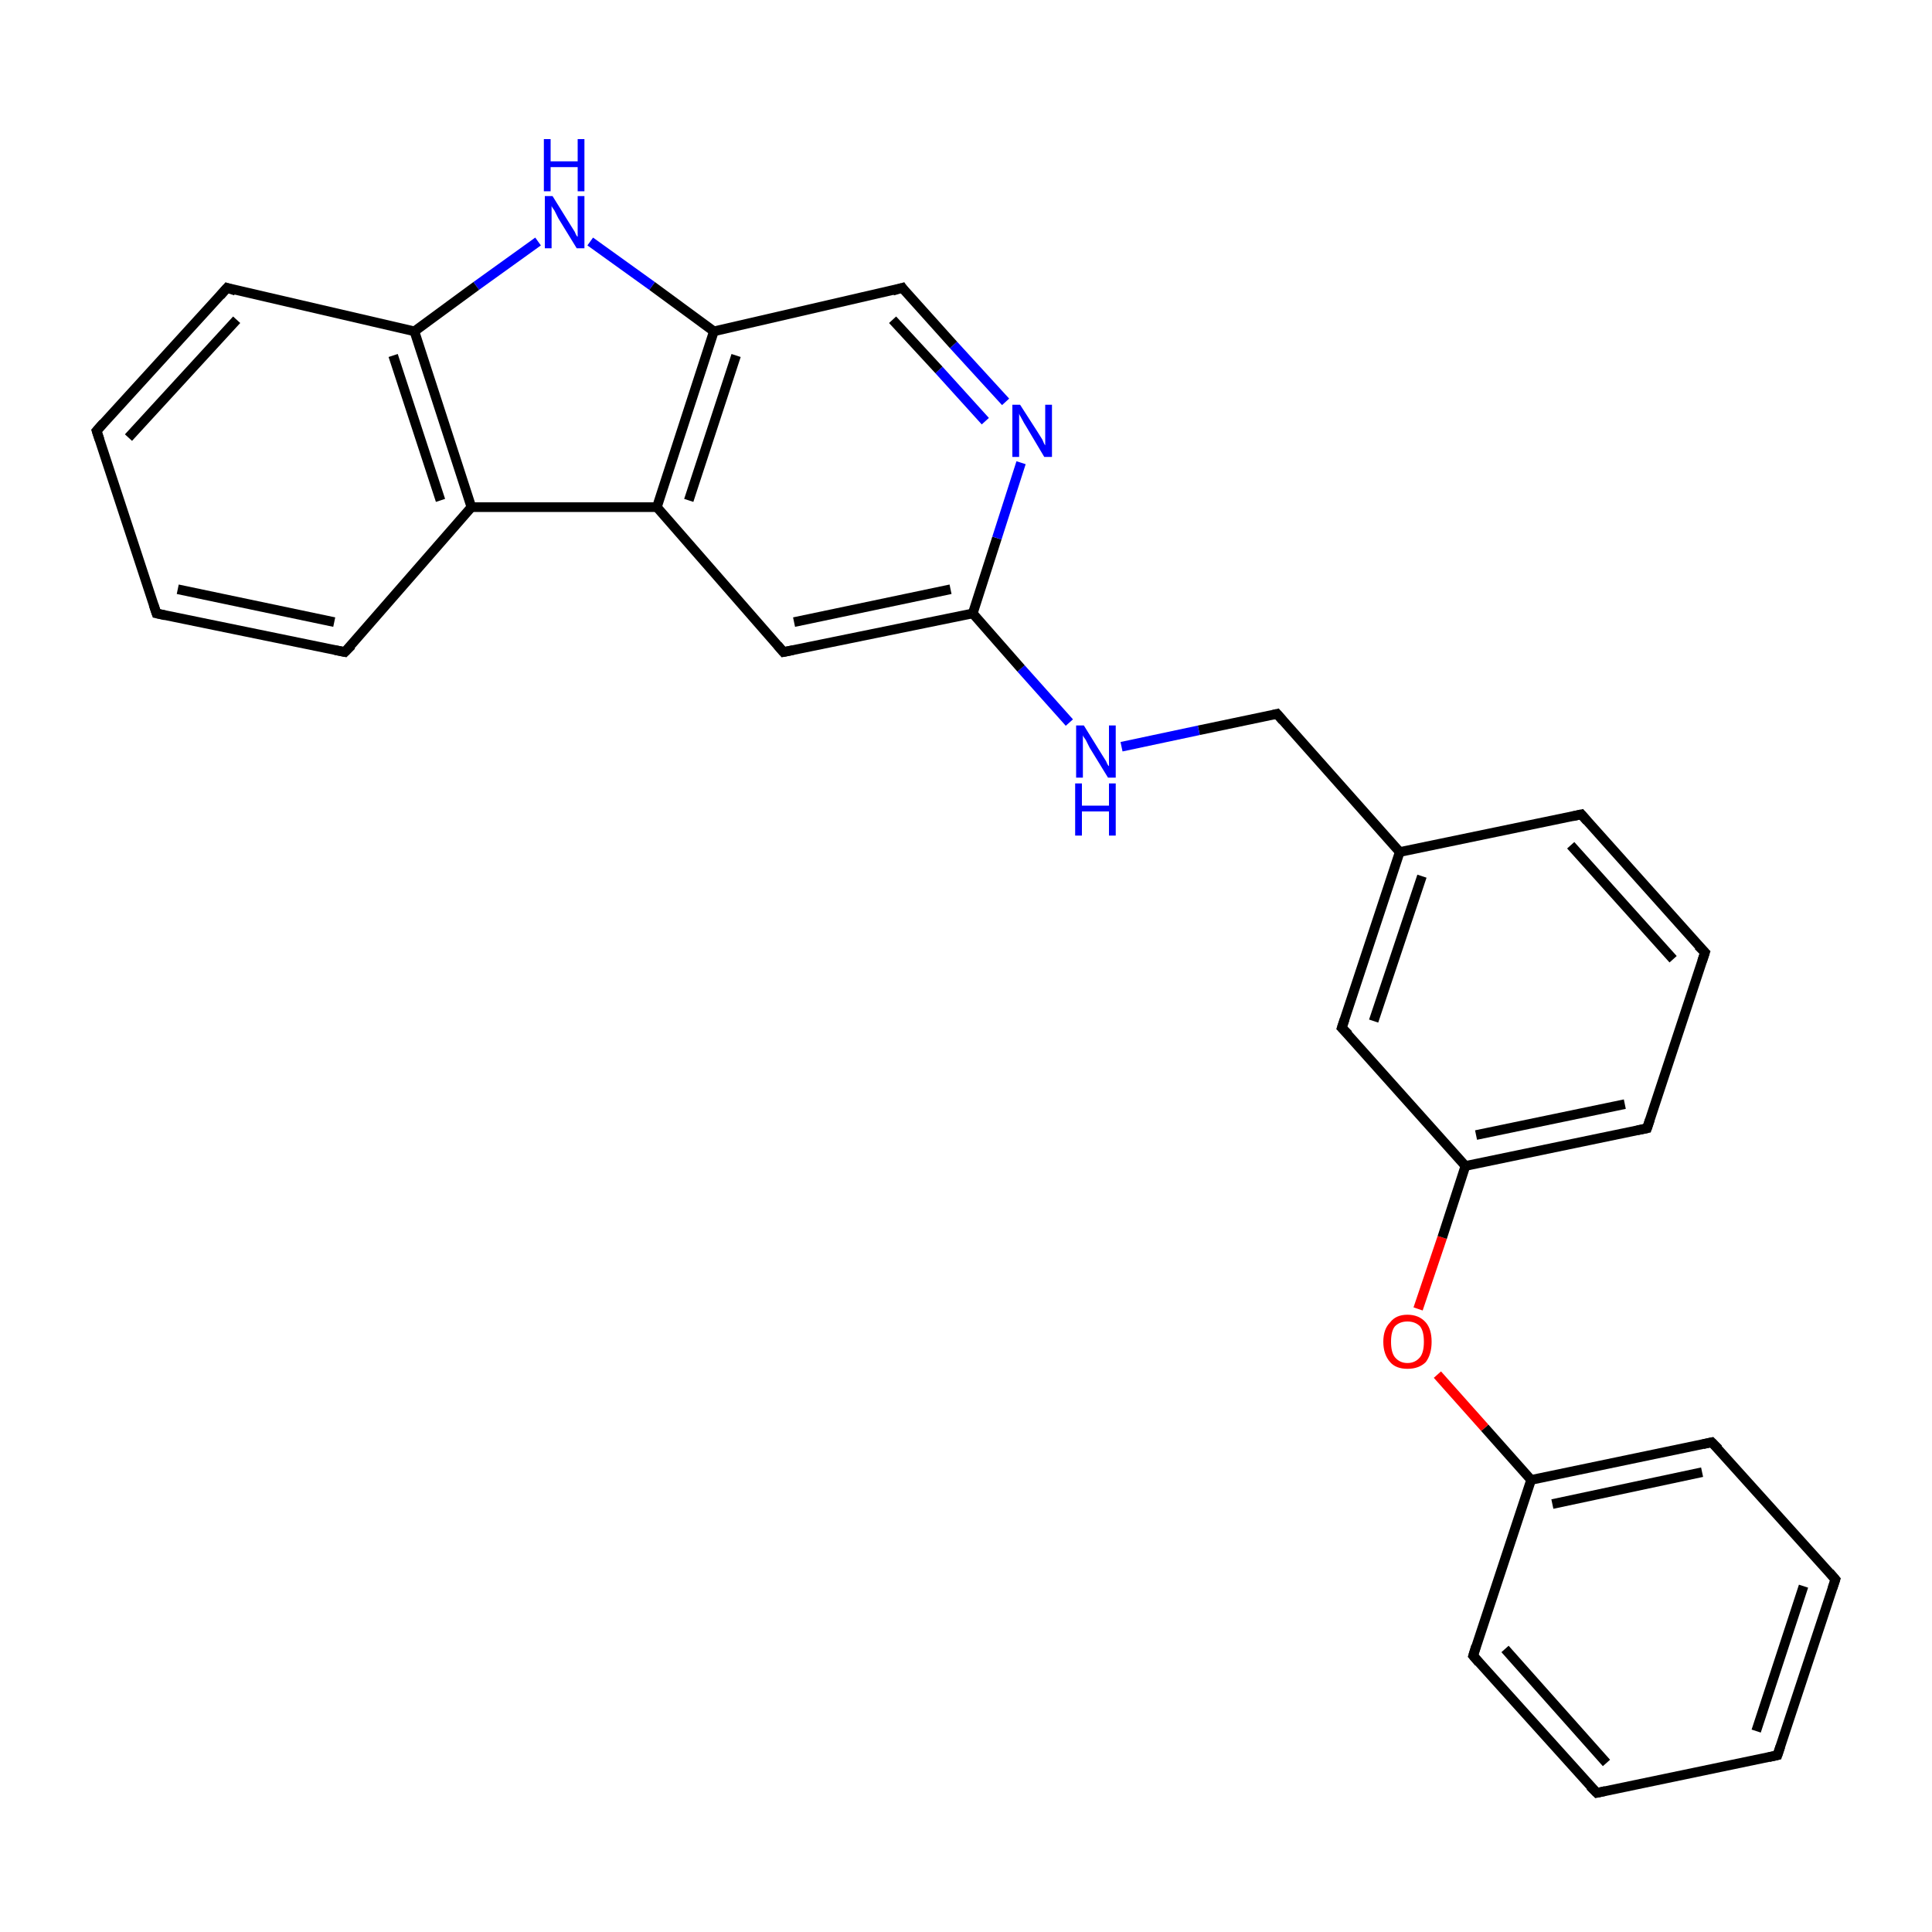 <?xml version='1.0' encoding='iso-8859-1'?>
<svg version='1.1' baseProfile='full'
              xmlns='http://www.w3.org/2000/svg'
                      xmlns:rdkit='http://www.rdkit.org/xml'
                      xmlns:xlink='http://www.w3.org/1999/xlink'
                  xml:space='preserve'
width='200px' height='200px' viewBox='0 0 200 200'>
<!-- END OF HEADER -->
<rect style='opacity:1.0;fill:#FFFFFF;stroke:none' width='200.0' height='200.0' x='0.0' y='0.0'> </rect>
<path class='bond-0 atom-7 atom-26' d='M 184.0,181.7 L 165.3,185.6' style='fill:none;fill-rule:evenodd;stroke:#000000;stroke-width:1.0px;stroke-linecap:butt;stroke-linejoin:miter;stroke-opacity:1' />
<path class='bond-1 atom-7 atom-27' d='M 184.0,181.7 L 190.0,163.5' style='fill:none;fill-rule:evenodd;stroke:#000000;stroke-width:1.0px;stroke-linecap:butt;stroke-linejoin:miter;stroke-opacity:1' />
<path class='bond-1 atom-7 atom-27' d='M 181.8,179.2 L 186.7,164.2' style='fill:none;fill-rule:evenodd;stroke:#000000;stroke-width:1.0px;stroke-linecap:butt;stroke-linejoin:miter;stroke-opacity:1' />
<path class='bond-2 atom-26 atom-6' d='M 165.3,185.6 L 152.5,171.4' style='fill:none;fill-rule:evenodd;stroke:#000000;stroke-width:1.0px;stroke-linecap:butt;stroke-linejoin:miter;stroke-opacity:1' />
<path class='bond-2 atom-26 atom-6' d='M 166.3,182.5 L 155.8,170.7' style='fill:none;fill-rule:evenodd;stroke:#000000;stroke-width:1.0px;stroke-linecap:butt;stroke-linejoin:miter;stroke-opacity:1' />
<path class='bond-3 atom-27 atom-8' d='M 190.0,163.5 L 177.2,149.3' style='fill:none;fill-rule:evenodd;stroke:#000000;stroke-width:1.0px;stroke-linecap:butt;stroke-linejoin:miter;stroke-opacity:1' />
<path class='bond-4 atom-6 atom-25' d='M 152.5,171.4 L 158.5,153.2' style='fill:none;fill-rule:evenodd;stroke:#000000;stroke-width:1.0px;stroke-linecap:butt;stroke-linejoin:miter;stroke-opacity:1' />
<path class='bond-5 atom-8 atom-25' d='M 177.2,149.3 L 158.5,153.2' style='fill:none;fill-rule:evenodd;stroke:#000000;stroke-width:1.0px;stroke-linecap:butt;stroke-linejoin:miter;stroke-opacity:1' />
<path class='bond-5 atom-8 atom-25' d='M 176.2,152.4 L 160.7,155.7' style='fill:none;fill-rule:evenodd;stroke:#000000;stroke-width:1.0px;stroke-linecap:butt;stroke-linejoin:miter;stroke-opacity:1' />
<path class='bond-6 atom-25 atom-24' d='M 158.5,153.2 L 153.7,147.8' style='fill:none;fill-rule:evenodd;stroke:#000000;stroke-width:1.0px;stroke-linecap:butt;stroke-linejoin:miter;stroke-opacity:1' />
<path class='bond-6 atom-25 atom-24' d='M 153.7,147.8 L 148.8,142.3' style='fill:none;fill-rule:evenodd;stroke:#FF0000;stroke-width:1.0px;stroke-linecap:butt;stroke-linejoin:miter;stroke-opacity:1' />
<path class='bond-7 atom-24 atom-4' d='M 146.8,135.5 L 149.3,128.1' style='fill:none;fill-rule:evenodd;stroke:#FF0000;stroke-width:1.0px;stroke-linecap:butt;stroke-linejoin:miter;stroke-opacity:1' />
<path class='bond-7 atom-24 atom-4' d='M 149.3,128.1 L 151.7,120.7' style='fill:none;fill-rule:evenodd;stroke:#000000;stroke-width:1.0px;stroke-linecap:butt;stroke-linejoin:miter;stroke-opacity:1' />
<path class='bond-8 atom-23 atom-4' d='M 170.5,116.8 L 151.7,120.7' style='fill:none;fill-rule:evenodd;stroke:#000000;stroke-width:1.0px;stroke-linecap:butt;stroke-linejoin:miter;stroke-opacity:1' />
<path class='bond-8 atom-23 atom-4' d='M 168.2,114.3 L 152.8,117.5' style='fill:none;fill-rule:evenodd;stroke:#000000;stroke-width:1.0px;stroke-linecap:butt;stroke-linejoin:miter;stroke-opacity:1' />
<path class='bond-9 atom-23 atom-22' d='M 170.5,116.8 L 176.5,98.6' style='fill:none;fill-rule:evenodd;stroke:#000000;stroke-width:1.0px;stroke-linecap:butt;stroke-linejoin:miter;stroke-opacity:1' />
<path class='bond-10 atom-4 atom-5' d='M 151.7,120.7 L 138.9,106.4' style='fill:none;fill-rule:evenodd;stroke:#000000;stroke-width:1.0px;stroke-linecap:butt;stroke-linejoin:miter;stroke-opacity:1' />
<path class='bond-11 atom-22 atom-3' d='M 176.5,98.6 L 163.7,84.3' style='fill:none;fill-rule:evenodd;stroke:#000000;stroke-width:1.0px;stroke-linecap:butt;stroke-linejoin:miter;stroke-opacity:1' />
<path class='bond-11 atom-22 atom-3' d='M 173.2,99.3 L 162.6,87.5' style='fill:none;fill-rule:evenodd;stroke:#000000;stroke-width:1.0px;stroke-linecap:butt;stroke-linejoin:miter;stroke-opacity:1' />
<path class='bond-12 atom-5 atom-21' d='M 138.9,106.4 L 144.9,88.2' style='fill:none;fill-rule:evenodd;stroke:#000000;stroke-width:1.0px;stroke-linecap:butt;stroke-linejoin:miter;stroke-opacity:1' />
<path class='bond-12 atom-5 atom-21' d='M 142.2,105.7 L 147.2,90.7' style='fill:none;fill-rule:evenodd;stroke:#000000;stroke-width:1.0px;stroke-linecap:butt;stroke-linejoin:miter;stroke-opacity:1' />
<path class='bond-13 atom-3 atom-21' d='M 163.7,84.3 L 144.9,88.2' style='fill:none;fill-rule:evenodd;stroke:#000000;stroke-width:1.0px;stroke-linecap:butt;stroke-linejoin:miter;stroke-opacity:1' />
<path class='bond-14 atom-21 atom-2' d='M 144.9,88.2 L 132.2,73.9' style='fill:none;fill-rule:evenodd;stroke:#000000;stroke-width:1.0px;stroke-linecap:butt;stroke-linejoin:miter;stroke-opacity:1' />
<path class='bond-15 atom-2 atom-20' d='M 132.2,73.9 L 124.1,75.6' style='fill:none;fill-rule:evenodd;stroke:#000000;stroke-width:1.0px;stroke-linecap:butt;stroke-linejoin:miter;stroke-opacity:1' />
<path class='bond-15 atom-2 atom-20' d='M 124.1,75.6 L 116.1,77.3' style='fill:none;fill-rule:evenodd;stroke:#0000FF;stroke-width:1.0px;stroke-linecap:butt;stroke-linejoin:miter;stroke-opacity:1' />
<path class='bond-16 atom-20 atom-19' d='M 110.7,74.8 L 105.7,69.2' style='fill:none;fill-rule:evenodd;stroke:#0000FF;stroke-width:1.0px;stroke-linecap:butt;stroke-linejoin:miter;stroke-opacity:1' />
<path class='bond-16 atom-20 atom-19' d='M 105.7,69.2 L 100.7,63.5' style='fill:none;fill-rule:evenodd;stroke:#000000;stroke-width:1.0px;stroke-linecap:butt;stroke-linejoin:miter;stroke-opacity:1' />
<path class='bond-17 atom-19 atom-1' d='M 100.7,63.5 L 81.1,67.5' style='fill:none;fill-rule:evenodd;stroke:#000000;stroke-width:1.0px;stroke-linecap:butt;stroke-linejoin:miter;stroke-opacity:1' />
<path class='bond-17 atom-19 atom-1' d='M 98.4,61.0 L 82.2,64.4' style='fill:none;fill-rule:evenodd;stroke:#000000;stroke-width:1.0px;stroke-linecap:butt;stroke-linejoin:miter;stroke-opacity:1' />
<path class='bond-18 atom-19 atom-18' d='M 100.7,63.5 L 103.2,55.7' style='fill:none;fill-rule:evenodd;stroke:#000000;stroke-width:1.0px;stroke-linecap:butt;stroke-linejoin:miter;stroke-opacity:1' />
<path class='bond-18 atom-19 atom-18' d='M 103.2,55.7 L 105.7,47.9' style='fill:none;fill-rule:evenodd;stroke:#0000FF;stroke-width:1.0px;stroke-linecap:butt;stroke-linejoin:miter;stroke-opacity:1' />
<path class='bond-19 atom-1 atom-15' d='M 81.1,67.5 L 68.0,52.5' style='fill:none;fill-rule:evenodd;stroke:#000000;stroke-width:1.0px;stroke-linecap:butt;stroke-linejoin:miter;stroke-opacity:1' />
<path class='bond-20 atom-18 atom-0' d='M 104.1,41.6 L 98.7,35.7' style='fill:none;fill-rule:evenodd;stroke:#0000FF;stroke-width:1.0px;stroke-linecap:butt;stroke-linejoin:miter;stroke-opacity:1' />
<path class='bond-20 atom-18 atom-0' d='M 98.7,35.7 L 93.4,29.8' style='fill:none;fill-rule:evenodd;stroke:#000000;stroke-width:1.0px;stroke-linecap:butt;stroke-linejoin:miter;stroke-opacity:1' />
<path class='bond-20 atom-18 atom-0' d='M 102.0,43.6 L 97.2,38.3' style='fill:none;fill-rule:evenodd;stroke:#0000FF;stroke-width:1.0px;stroke-linecap:butt;stroke-linejoin:miter;stroke-opacity:1' />
<path class='bond-20 atom-18 atom-0' d='M 97.2,38.3 L 92.4,33.1' style='fill:none;fill-rule:evenodd;stroke:#000000;stroke-width:1.0px;stroke-linecap:butt;stroke-linejoin:miter;stroke-opacity:1' />
<path class='bond-21 atom-15 atom-16' d='M 68.0,52.5 L 73.9,34.3' style='fill:none;fill-rule:evenodd;stroke:#000000;stroke-width:1.0px;stroke-linecap:butt;stroke-linejoin:miter;stroke-opacity:1' />
<path class='bond-21 atom-15 atom-16' d='M 71.3,51.8 L 76.2,36.8' style='fill:none;fill-rule:evenodd;stroke:#000000;stroke-width:1.0px;stroke-linecap:butt;stroke-linejoin:miter;stroke-opacity:1' />
<path class='bond-22 atom-15 atom-14' d='M 68.0,52.5 L 48.8,52.5' style='fill:none;fill-rule:evenodd;stroke:#000000;stroke-width:1.0px;stroke-linecap:butt;stroke-linejoin:miter;stroke-opacity:1' />
<path class='bond-23 atom-0 atom-16' d='M 93.4,29.8 L 73.9,34.3' style='fill:none;fill-rule:evenodd;stroke:#000000;stroke-width:1.0px;stroke-linecap:butt;stroke-linejoin:miter;stroke-opacity:1' />
<path class='bond-24 atom-9 atom-14' d='M 35.7,67.5 L 48.8,52.5' style='fill:none;fill-rule:evenodd;stroke:#000000;stroke-width:1.0px;stroke-linecap:butt;stroke-linejoin:miter;stroke-opacity:1' />
<path class='bond-25 atom-9 atom-10' d='M 35.7,67.5 L 16.2,63.5' style='fill:none;fill-rule:evenodd;stroke:#000000;stroke-width:1.0px;stroke-linecap:butt;stroke-linejoin:miter;stroke-opacity:1' />
<path class='bond-25 atom-9 atom-10' d='M 34.6,64.4 L 18.4,61.0' style='fill:none;fill-rule:evenodd;stroke:#000000;stroke-width:1.0px;stroke-linecap:butt;stroke-linejoin:miter;stroke-opacity:1' />
<path class='bond-26 atom-16 atom-17' d='M 73.9,34.3 L 67.5,29.6' style='fill:none;fill-rule:evenodd;stroke:#000000;stroke-width:1.0px;stroke-linecap:butt;stroke-linejoin:miter;stroke-opacity:1' />
<path class='bond-26 atom-16 atom-17' d='M 67.5,29.6 L 61.1,25.0' style='fill:none;fill-rule:evenodd;stroke:#0000FF;stroke-width:1.0px;stroke-linecap:butt;stroke-linejoin:miter;stroke-opacity:1' />
<path class='bond-27 atom-14 atom-13' d='M 48.8,52.5 L 42.9,34.3' style='fill:none;fill-rule:evenodd;stroke:#000000;stroke-width:1.0px;stroke-linecap:butt;stroke-linejoin:miter;stroke-opacity:1' />
<path class='bond-27 atom-14 atom-13' d='M 45.6,51.8 L 40.7,36.8' style='fill:none;fill-rule:evenodd;stroke:#000000;stroke-width:1.0px;stroke-linecap:butt;stroke-linejoin:miter;stroke-opacity:1' />
<path class='bond-28 atom-10 atom-11' d='M 16.2,63.5 L 10.0,44.6' style='fill:none;fill-rule:evenodd;stroke:#000000;stroke-width:1.0px;stroke-linecap:butt;stroke-linejoin:miter;stroke-opacity:1' />
<path class='bond-29 atom-17 atom-13' d='M 55.7,25.0 L 49.3,29.6' style='fill:none;fill-rule:evenodd;stroke:#0000FF;stroke-width:1.0px;stroke-linecap:butt;stroke-linejoin:miter;stroke-opacity:1' />
<path class='bond-29 atom-17 atom-13' d='M 49.3,29.6 L 42.9,34.3' style='fill:none;fill-rule:evenodd;stroke:#000000;stroke-width:1.0px;stroke-linecap:butt;stroke-linejoin:miter;stroke-opacity:1' />
<path class='bond-30 atom-13 atom-12' d='M 42.9,34.3 L 23.5,29.8' style='fill:none;fill-rule:evenodd;stroke:#000000;stroke-width:1.0px;stroke-linecap:butt;stroke-linejoin:miter;stroke-opacity:1' />
<path class='bond-31 atom-11 atom-12' d='M 10.0,44.6 L 23.5,29.8' style='fill:none;fill-rule:evenodd;stroke:#000000;stroke-width:1.0px;stroke-linecap:butt;stroke-linejoin:miter;stroke-opacity:1' />
<path class='bond-31 atom-11 atom-12' d='M 13.3,45.3 L 24.5,33.1' style='fill:none;fill-rule:evenodd;stroke:#000000;stroke-width:1.0px;stroke-linecap:butt;stroke-linejoin:miter;stroke-opacity:1' />
<path d='M 93.6,30.1 L 93.4,29.8 L 92.4,30.1' style='fill:none;stroke:#000000;stroke-width:1.0px;stroke-linecap:butt;stroke-linejoin:miter;stroke-miterlimit:10;stroke-opacity:1;' />
<path d='M 82.1,67.3 L 81.1,67.5 L 80.5,66.8' style='fill:none;stroke:#000000;stroke-width:1.0px;stroke-linecap:butt;stroke-linejoin:miter;stroke-miterlimit:10;stroke-opacity:1;' />
<path d='M 132.8,74.6 L 132.2,73.9 L 131.8,74.0' style='fill:none;stroke:#000000;stroke-width:1.0px;stroke-linecap:butt;stroke-linejoin:miter;stroke-miterlimit:10;stroke-opacity:1;' />
<path d='M 164.3,85.0 L 163.7,84.3 L 162.8,84.5' style='fill:none;stroke:#000000;stroke-width:1.0px;stroke-linecap:butt;stroke-linejoin:miter;stroke-miterlimit:10;stroke-opacity:1;' />
<path d='M 139.6,107.1 L 138.9,106.4 L 139.2,105.5' style='fill:none;stroke:#000000;stroke-width:1.0px;stroke-linecap:butt;stroke-linejoin:miter;stroke-miterlimit:10;stroke-opacity:1;' />
<path d='M 153.1,172.1 L 152.5,171.4 L 152.8,170.4' style='fill:none;stroke:#000000;stroke-width:1.0px;stroke-linecap:butt;stroke-linejoin:miter;stroke-miterlimit:10;stroke-opacity:1;' />
<path d='M 183.1,181.9 L 184.0,181.7 L 184.3,180.8' style='fill:none;stroke:#000000;stroke-width:1.0px;stroke-linecap:butt;stroke-linejoin:miter;stroke-miterlimit:10;stroke-opacity:1;' />
<path d='M 177.9,150.0 L 177.2,149.3 L 176.3,149.5' style='fill:none;stroke:#000000;stroke-width:1.0px;stroke-linecap:butt;stroke-linejoin:miter;stroke-miterlimit:10;stroke-opacity:1;' />
<path d='M 36.4,66.8 L 35.7,67.5 L 34.7,67.3' style='fill:none;stroke:#000000;stroke-width:1.0px;stroke-linecap:butt;stroke-linejoin:miter;stroke-miterlimit:10;stroke-opacity:1;' />
<path d='M 17.1,63.7 L 16.2,63.5 L 15.9,62.6' style='fill:none;stroke:#000000;stroke-width:1.0px;stroke-linecap:butt;stroke-linejoin:miter;stroke-miterlimit:10;stroke-opacity:1;' />
<path d='M 10.3,45.5 L 10.0,44.6 L 10.7,43.8' style='fill:none;stroke:#000000;stroke-width:1.0px;stroke-linecap:butt;stroke-linejoin:miter;stroke-miterlimit:10;stroke-opacity:1;' />
<path d='M 24.4,30.1 L 23.5,29.8 L 22.8,30.6' style='fill:none;stroke:#000000;stroke-width:1.0px;stroke-linecap:butt;stroke-linejoin:miter;stroke-miterlimit:10;stroke-opacity:1;' />
<path d='M 176.2,99.5 L 176.5,98.6 L 175.8,97.9' style='fill:none;stroke:#000000;stroke-width:1.0px;stroke-linecap:butt;stroke-linejoin:miter;stroke-miterlimit:10;stroke-opacity:1;' />
<path d='M 169.5,117.0 L 170.5,116.8 L 170.8,115.9' style='fill:none;stroke:#000000;stroke-width:1.0px;stroke-linecap:butt;stroke-linejoin:miter;stroke-miterlimit:10;stroke-opacity:1;' />
<path d='M 166.2,185.4 L 165.3,185.6 L 164.6,184.9' style='fill:none;stroke:#000000;stroke-width:1.0px;stroke-linecap:butt;stroke-linejoin:miter;stroke-miterlimit:10;stroke-opacity:1;' />
<path d='M 189.7,164.4 L 190.0,163.5 L 189.4,162.8' style='fill:none;stroke:#000000;stroke-width:1.0px;stroke-linecap:butt;stroke-linejoin:miter;stroke-miterlimit:10;stroke-opacity:1;' />
<path class='atom-17' d='M 57.2 20.3
L 59.0 23.2
Q 59.2 23.5, 59.5 24.0
Q 59.7 24.5, 59.8 24.5
L 59.8 20.3
L 60.5 20.3
L 60.5 25.7
L 59.7 25.7
L 57.8 22.6
Q 57.6 22.2, 57.4 21.8
Q 57.1 21.4, 57.1 21.3
L 57.1 25.7
L 56.4 25.7
L 56.4 20.3
L 57.2 20.3
' fill='#0000FF'/>
<path class='atom-17' d='M 56.3 14.4
L 57.0 14.4
L 57.0 16.7
L 59.8 16.7
L 59.8 14.4
L 60.5 14.4
L 60.5 19.8
L 59.8 19.8
L 59.8 17.3
L 57.0 17.3
L 57.0 19.8
L 56.3 19.8
L 56.3 14.4
' fill='#0000FF'/>
<path class='atom-18' d='M 105.6 41.9
L 107.4 44.7
Q 107.6 45.0, 107.9 45.5
Q 108.1 46.0, 108.2 46.1
L 108.2 41.9
L 108.9 41.9
L 108.9 47.3
L 108.1 47.3
L 106.2 44.1
Q 106.0 43.8, 105.8 43.4
Q 105.5 42.9, 105.5 42.8
L 105.5 47.3
L 104.8 47.3
L 104.8 41.9
L 105.6 41.9
' fill='#0000FF'/>
<path class='atom-20' d='M 112.2 75.1
L 114.0 78.0
Q 114.2 78.3, 114.5 78.8
Q 114.7 79.3, 114.8 79.3
L 114.8 75.1
L 115.5 75.1
L 115.5 80.5
L 114.7 80.5
L 112.8 77.4
Q 112.6 77.0, 112.4 76.6
Q 112.1 76.2, 112.1 76.1
L 112.1 80.5
L 111.4 80.5
L 111.4 75.1
L 112.2 75.1
' fill='#0000FF'/>
<path class='atom-20' d='M 111.3 81.1
L 112.0 81.1
L 112.0 83.4
L 114.8 83.4
L 114.8 81.1
L 115.5 81.1
L 115.5 86.5
L 114.8 86.5
L 114.8 84.0
L 112.0 84.0
L 112.0 86.5
L 111.3 86.5
L 111.3 81.1
' fill='#0000FF'/>
<path class='atom-24' d='M 143.2 138.9
Q 143.2 137.6, 143.9 136.9
Q 144.5 136.1, 145.7 136.1
Q 146.9 136.1, 147.6 136.9
Q 148.2 137.6, 148.2 138.9
Q 148.2 140.2, 147.6 141.0
Q 146.9 141.7, 145.7 141.7
Q 144.5 141.7, 143.9 141.0
Q 143.2 140.2, 143.2 138.9
M 145.7 141.1
Q 146.5 141.1, 147.0 140.5
Q 147.4 140.0, 147.4 138.9
Q 147.4 137.8, 147.0 137.3
Q 146.5 136.8, 145.7 136.8
Q 144.9 136.8, 144.4 137.3
Q 144.0 137.8, 144.0 138.9
Q 144.0 140.0, 144.4 140.5
Q 144.9 141.1, 145.7 141.1
' fill='#FF0000'/>
</svg>
